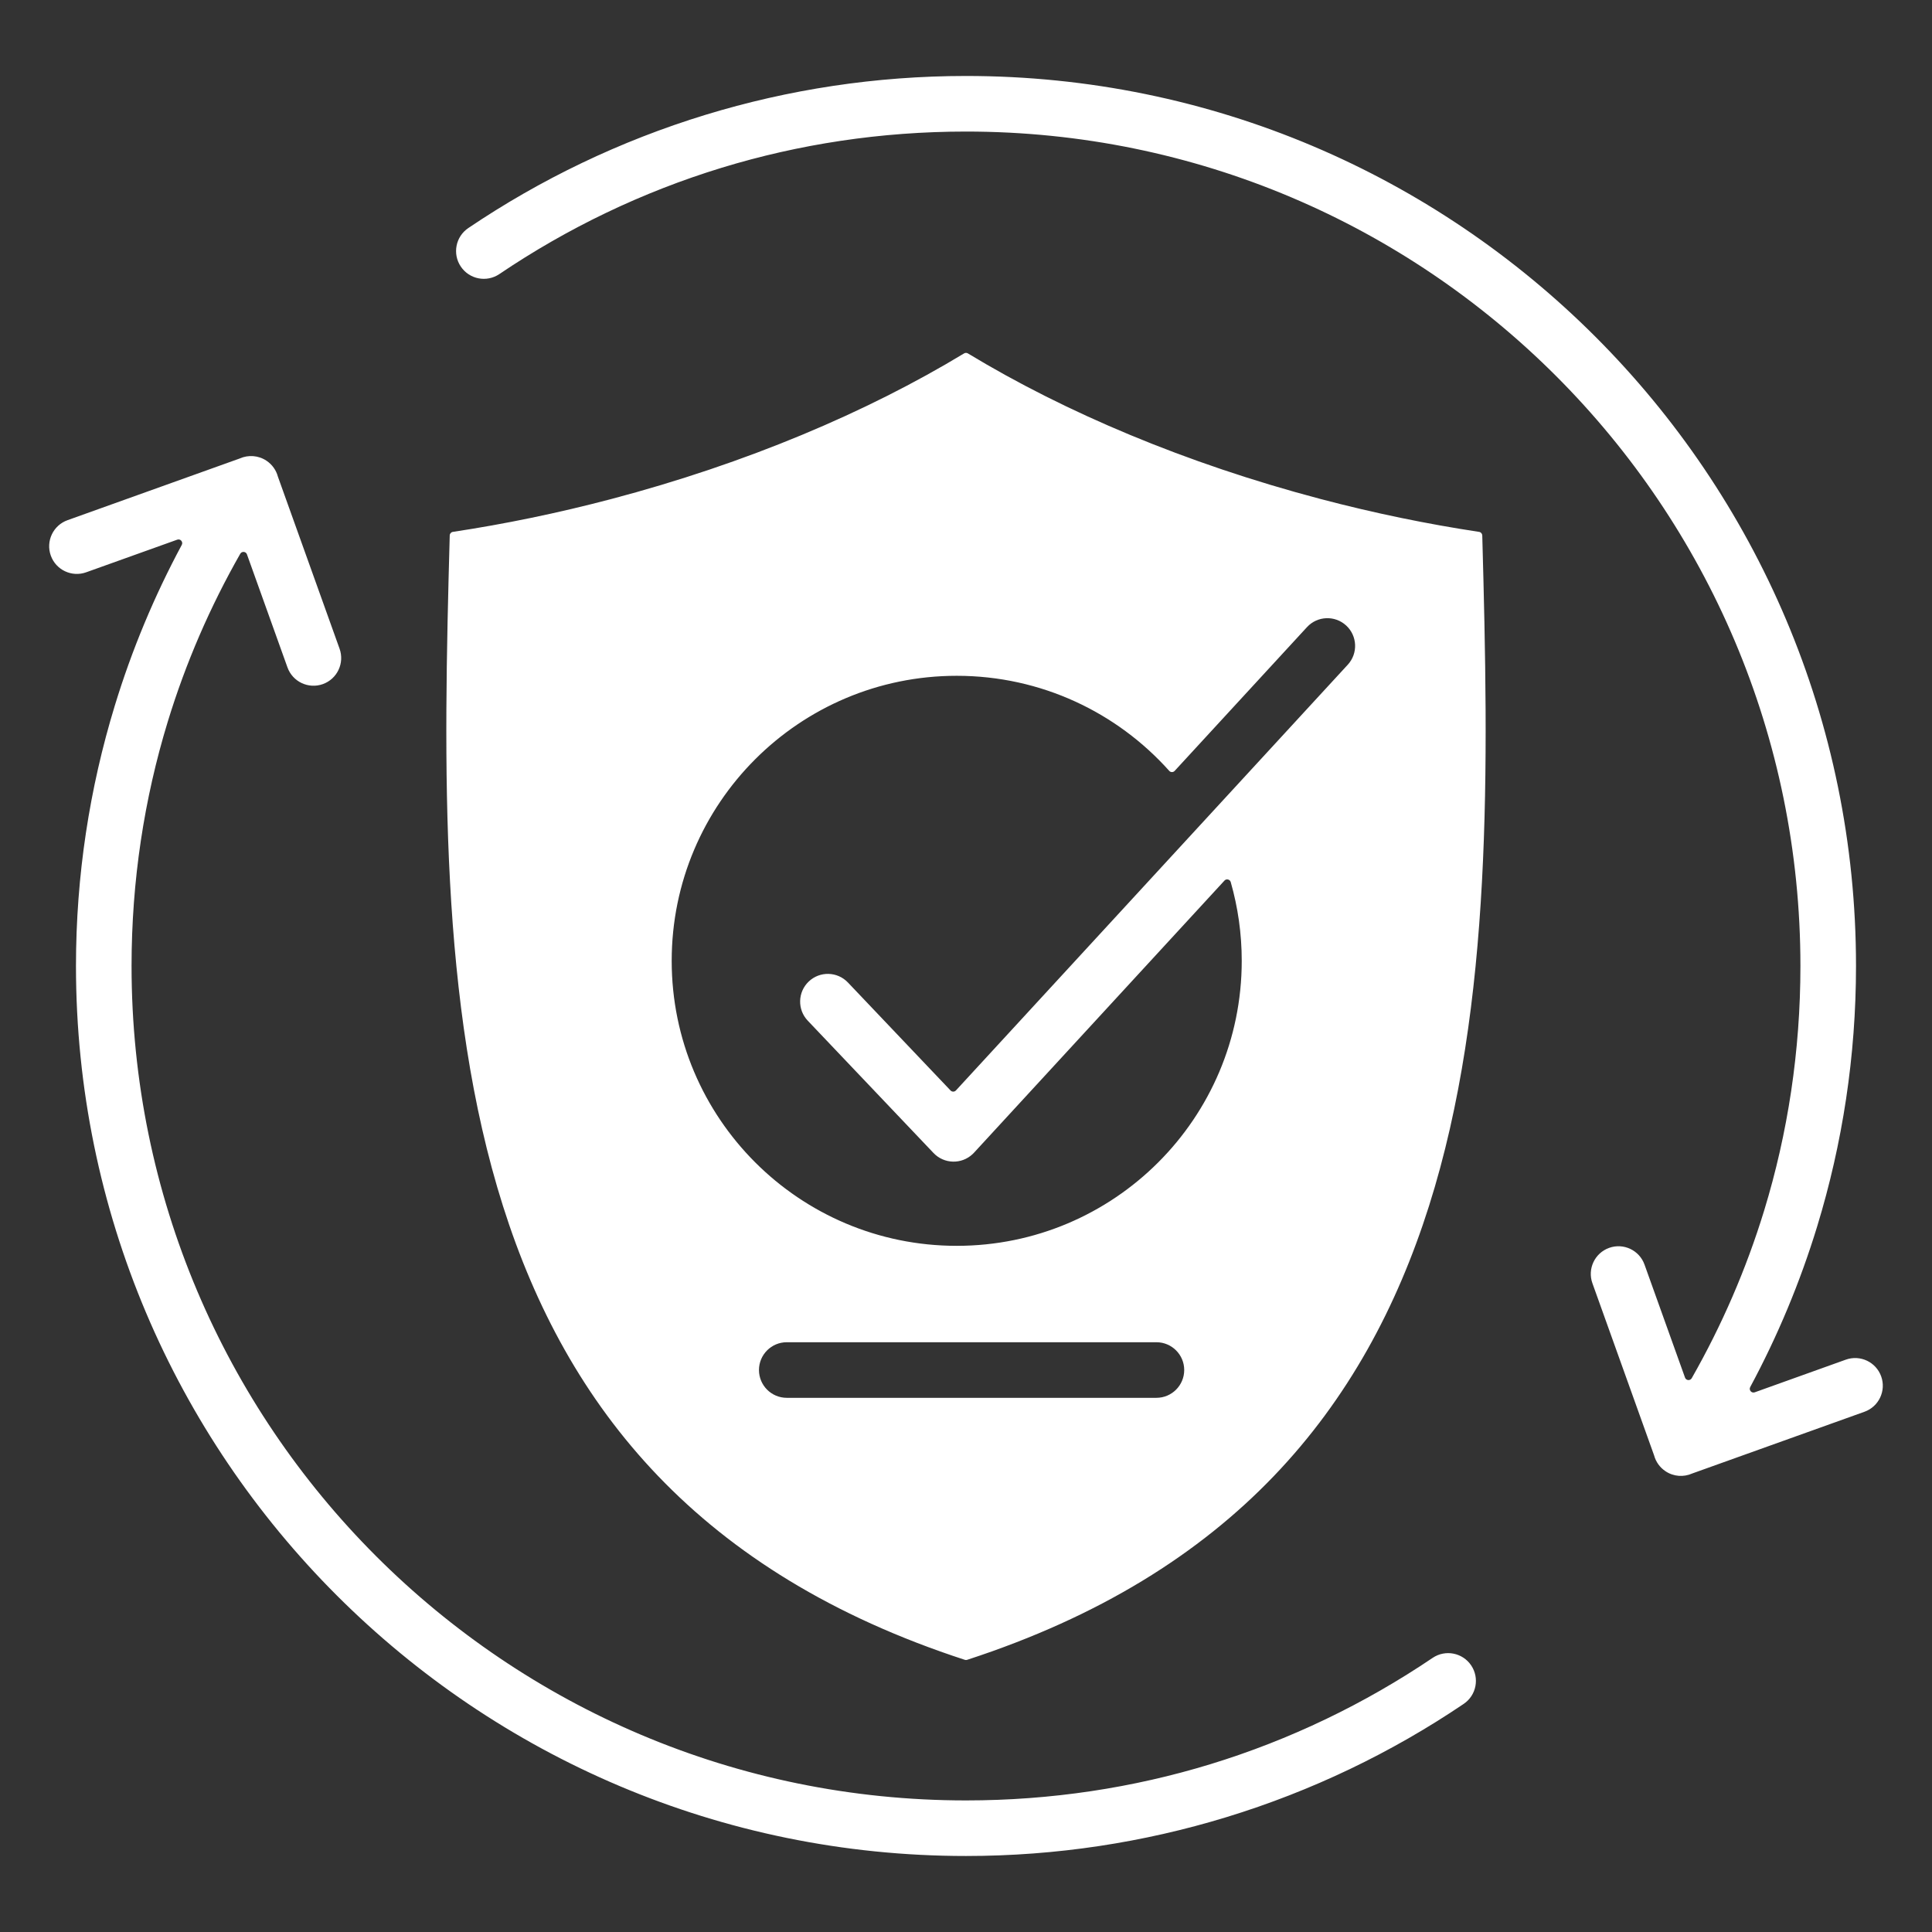 <svg xmlns="http://www.w3.org/2000/svg" xmlns:xlink="http://www.w3.org/1999/xlink" width="500" zoomAndPan="magnify" viewBox="0 0 375 375" height="500" preserveAspectRatio="xMidYMid meet" version="1.0"><rect x="0" y="0" width="375" height="375" fill="#333333" stroke="none"/><defs><clipPath id="42e984ec5a"><path d="M 9 14.68 L 365.875 14.68 L 365.875 360.43 L 9 360.43 Z M 9 14.68 " clip-rule="nonzero"/></clipPath></defs><g clip-path="url(#42e984ec5a)"><path fill="#ffffff" d="M 65.91 125.914 L 53.941 92.516 C 53.938 92.5 53.93 92.484 53.926 92.465 C 53.594 91.273 52.855 90.188 51.746 89.441 C 50.152 88.367 48.184 88.258 46.547 88.984 C 46.531 88.992 46.516 89 46.496 89.004 L 13.105 100.969 C 10.312 101.969 8.859 105.047 9.859 107.84 C 10.859 110.633 13.938 112.082 16.727 111.082 L 34.406 104.75 C 34.691 104.645 34.996 104.727 35.191 104.957 C 35.391 105.188 35.426 105.5 35.281 105.766 C 29.988 115.617 25.613 126.055 22.281 136.969 C 17.383 152.996 14.746 169.965 14.746 187.496 C 14.746 235.199 34.082 278.387 65.348 309.648 C 96.609 340.91 139.797 360.246 187.5 360.246 C 205.031 360.246 222 357.613 238.027 352.715 C 254.613 347.648 270.105 340.184 284.098 330.727 C 286.566 329.062 287.215 325.715 285.551 323.246 C 283.887 320.781 280.539 320.129 278.074 321.793 C 264.895 330.699 250.375 337.711 234.906 342.438 C 219.957 347.004 204.039 349.461 187.5 349.461 C 142.773 349.461 102.281 331.332 72.973 302.023 C 43.664 272.715 25.535 232.223 25.535 187.496 C 25.535 170.953 27.992 155.035 32.559 140.086 C 36.055 128.648 40.797 117.73 46.633 107.488 C 46.777 107.238 47.035 107.102 47.32 107.129 C 47.605 107.152 47.84 107.332 47.934 107.602 L 55.797 129.539 C 56.797 132.332 59.871 133.785 62.664 132.785 C 65.457 131.785 66.91 128.707 65.91 125.914 Z M 89.445 51.746 C 87.781 49.281 88.43 45.93 90.898 44.266 C 104.891 34.812 120.383 27.344 136.973 22.277 C 152.996 17.383 169.965 14.746 187.5 14.746 C 235.203 14.746 278.391 34.082 309.652 65.344 C 340.914 96.605 360.25 139.793 360.25 187.496 C 360.25 205.031 357.613 222 352.719 238.023 C 349.383 248.938 345.012 259.375 339.715 269.227 C 339.574 269.496 339.605 269.809 339.805 270.039 C 340.004 270.27 340.309 270.348 340.594 270.246 L 358.27 263.91 C 361.062 262.91 364.137 264.363 365.137 267.156 C 366.137 269.949 364.684 273.023 361.891 274.023 L 328.5 285.988 C 328.48 285.996 328.465 286.004 328.449 286.008 C 326.812 286.734 324.844 286.629 323.25 285.551 C 322.145 284.805 321.402 283.723 321.07 282.527 C 321.066 282.512 321.062 282.496 321.055 282.477 L 309.086 249.078 C 308.086 246.289 309.539 243.211 312.332 242.211 C 315.125 241.211 318.199 242.664 319.199 245.457 L 327.062 267.395 C 327.156 267.664 327.387 267.844 327.676 267.867 C 327.961 267.895 328.219 267.758 328.363 267.508 C 334.199 257.266 338.941 246.348 342.438 234.91 C 347.004 219.957 349.461 204.043 349.461 187.5 C 349.461 142.773 331.332 102.281 302.023 72.973 C 272.715 43.66 232.223 25.535 187.5 25.535 C 170.957 25.535 155.039 27.992 140.09 32.559 C 124.621 37.285 110.102 44.293 96.922 53.199 C 94.457 54.863 91.109 54.215 89.445 51.746 Z M 241.02 186.496 C 241.02 217.047 216.254 241.816 185.699 241.816 C 155.145 241.816 130.375 217.047 130.375 186.496 C 130.375 155.941 155.145 131.172 185.699 131.172 C 202.086 131.172 216.809 138.297 226.941 149.617 C 227.078 149.777 227.262 149.859 227.469 149.859 C 227.68 149.859 227.863 149.781 228.004 149.625 L 253.684 121.727 C 255.695 119.539 259.102 119.398 261.289 121.41 C 263.477 123.422 263.617 126.828 261.605 129.016 L 252.051 139.395 L 252.047 139.398 C 252.047 139.398 252.043 139.402 252.043 139.406 L 185.551 211.648 C 185.41 211.801 185.234 211.879 185.027 211.883 C 184.82 211.883 184.641 211.809 184.5 211.66 L 164.582 190.703 C 162.535 188.551 159.129 188.465 156.977 190.512 C 154.824 192.562 154.738 195.965 156.789 198.117 L 181.199 223.801 C 183.246 225.953 186.648 226.039 188.805 223.992 C 188.887 223.91 188.969 223.828 189.047 223.746 C 189.055 223.738 189.059 223.734 189.062 223.73 L 237.664 170.926 C 237.844 170.727 238.098 170.648 238.355 170.711 C 238.617 170.773 238.809 170.957 238.883 171.211 C 240.273 176.066 241.02 181.195 241.02 186.496 Z M 87.293 103.926 C 87.301 103.578 87.555 103.289 87.902 103.238 C 97.93 101.723 108.246 99.605 118.699 96.848 C 144.824 89.953 168.246 80.031 187.125 68.598 C 187.359 68.457 187.633 68.457 187.871 68.598 C 206.75 80.031 230.168 89.953 256.297 96.848 C 266.75 99.605 277.066 101.723 287.094 103.238 C 287.441 103.289 287.695 103.578 287.707 103.93 C 290.172 193.723 290.984 288.516 187.723 322.172 C 187.57 322.223 187.426 322.223 187.273 322.172 C 84.012 288.516 84.82 193.723 87.293 103.926 Z M 152.711 260.527 L 224.461 260.527 C 227.438 260.527 229.855 262.941 229.855 265.922 C 229.855 268.898 227.438 271.316 224.461 271.316 L 152.711 271.316 C 149.73 271.316 147.316 268.898 147.316 265.922 C 147.316 262.941 149.73 260.527 152.711 260.527 Z M 152.711 260.527 " fill-opacity="1" fill-rule="evenodd"/></g></svg>